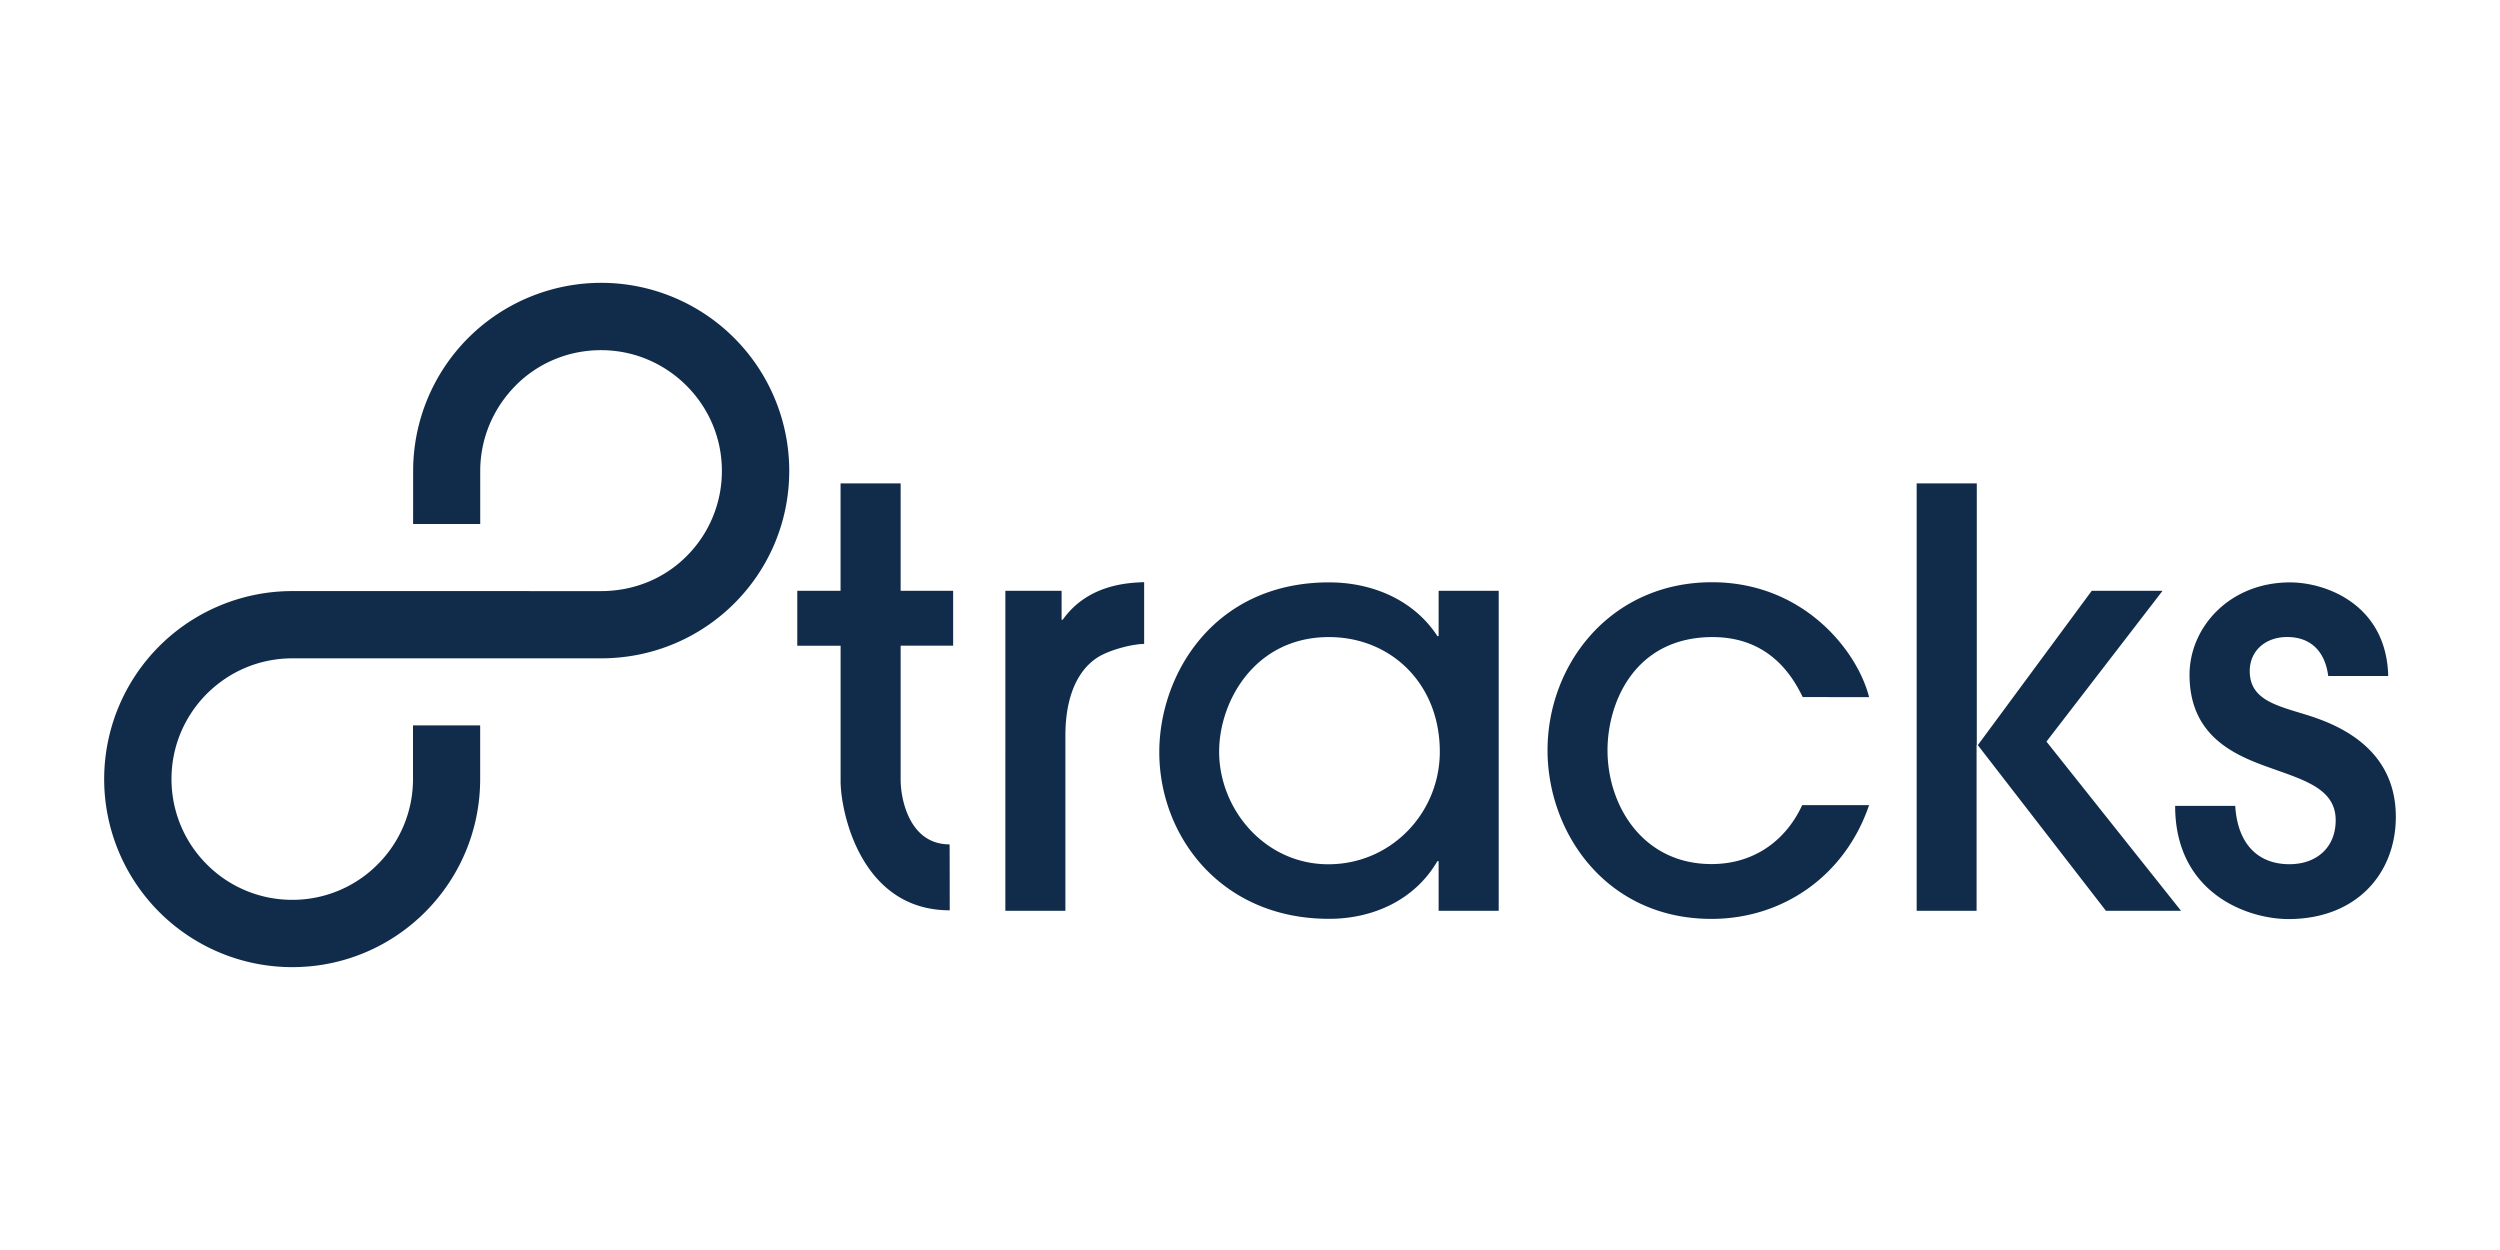 <svg xmlns="http://www.w3.org/2000/svg" width="120" height="60"><path d="M14.028 28.372A9.03 9.03 0 0 0 5 37.397a9.03 9.03 0 0 0 9.028 9.026c4.985 0 9.017-4.04 9.02-9.026V34.82h-3.224v2.576a5.78 5.78 0 0 1-1.699 4.097 5.76 5.76 0 0 1-4.096 1.699 5.77 5.77 0 0 1-4.099-1.699 5.78 5.78 0 0 1-1.698-4.097C8.23 35.8 8.88 34.354 9.93 33.3c1.057-1.052 2.492-1.697 4.1-1.7h14.827c4.987 0 9.025-4.013 9.027-8.998a9.03 9.03 0 0 0-9.027-9.026 9.03 9.03 0 0 0-9.026 9.026l-.002 2.55h3.222v-2.55c.003-1.604.657-3.042 1.7-4.097s2.5-1.697 4.096-1.697 3.045.647 4.1 1.7S34.65 21 34.65 22.604a5.76 5.76 0 0 1-1.697 4.096c-1.05 1.052-2.492 1.67-4.098 1.673zM43.234 37.5c0 .698.343 3.03 2.346 3.03.007 0 .007 3.165.007 3.165-4.3 0-5.238-4.782-5.238-6.196v-6.505h-2.08V28.36h2.078v-5.157h2.884v5.157h2.52v2.633h-2.52v6.505zm5.023 6.22V28.36h2.7v1.386h.055c1.22-1.718 3.186-1.774 3.907-1.802v2.965c-.44 0-1.384.196-2.08.556-.915.498-1.7 1.664-1.7 3.853v8.4zm20.797 0v-2.386h-.058c-1.107 1.9-3.133 2.77-5.2 2.77-5.183 0-8.15-3.965-8.15-8 0-3.745 2.63-8.15 8.15-8.15 2.134 0 4.102.886 5.2 2.58h.058V28.36h2.884v15.36h-2.884zm-5.267-13.14c-3.55 0-5.268 3.077-5.268 5.5 0 2.773 2.2 5.405 5.24 5.405 3.02 0 5.352-2.465 5.352-5.405 0-3.273-2.356-5.5-5.32-5.5zm22.743 2.88c-.47-.97-1.58-2.88-4.324-2.88-3.716 0-5.045 3.105-5.045 5.435 0 2.66 1.7 5.46 4.988 5.46 2.16 0 3.633-1.248 4.356-2.83h3.212c-1.163 3.413-4.158 5.462-7.568 5.462-5.044 0-7.867-4.13-7.867-8.092 0-4.158 3.046-8.068 7.895-8.068 4.353 0 6.96 3.243 7.54 5.515zm17.272-5.1l-5.572 7.236 6.46 8.122h-3.605L94.93 35.76h-.054v7.958H92V23.204h2.886V35.76h.054l5.463-7.4h3.407zm7.952 4.077c-.166-1.25-.913-1.86-1.966-1.86s-1.8.666-1.8 1.635c0 1.276 1.1 1.606 2.382 1.996 1.193.36 4.63 1.332 4.63 5 0 2.717-1.888 4.907-5.158 4.907-1.94 0-5.435-1.22-5.435-5.433h2.885c.1 1.718.997 2.8 2.604 2.8 1.3 0 2.217-.804 2.217-2.106 0-1.36-1.2-1.83-2.687-2.357-1.665-.6-4.328-1.358-4.328-4.63 0-2.273 1.913-4.434 4.825-4.434 1.748 0 4.63 1.082 4.712 4.493h-2.884z" fill="#112c4b"/></svg>